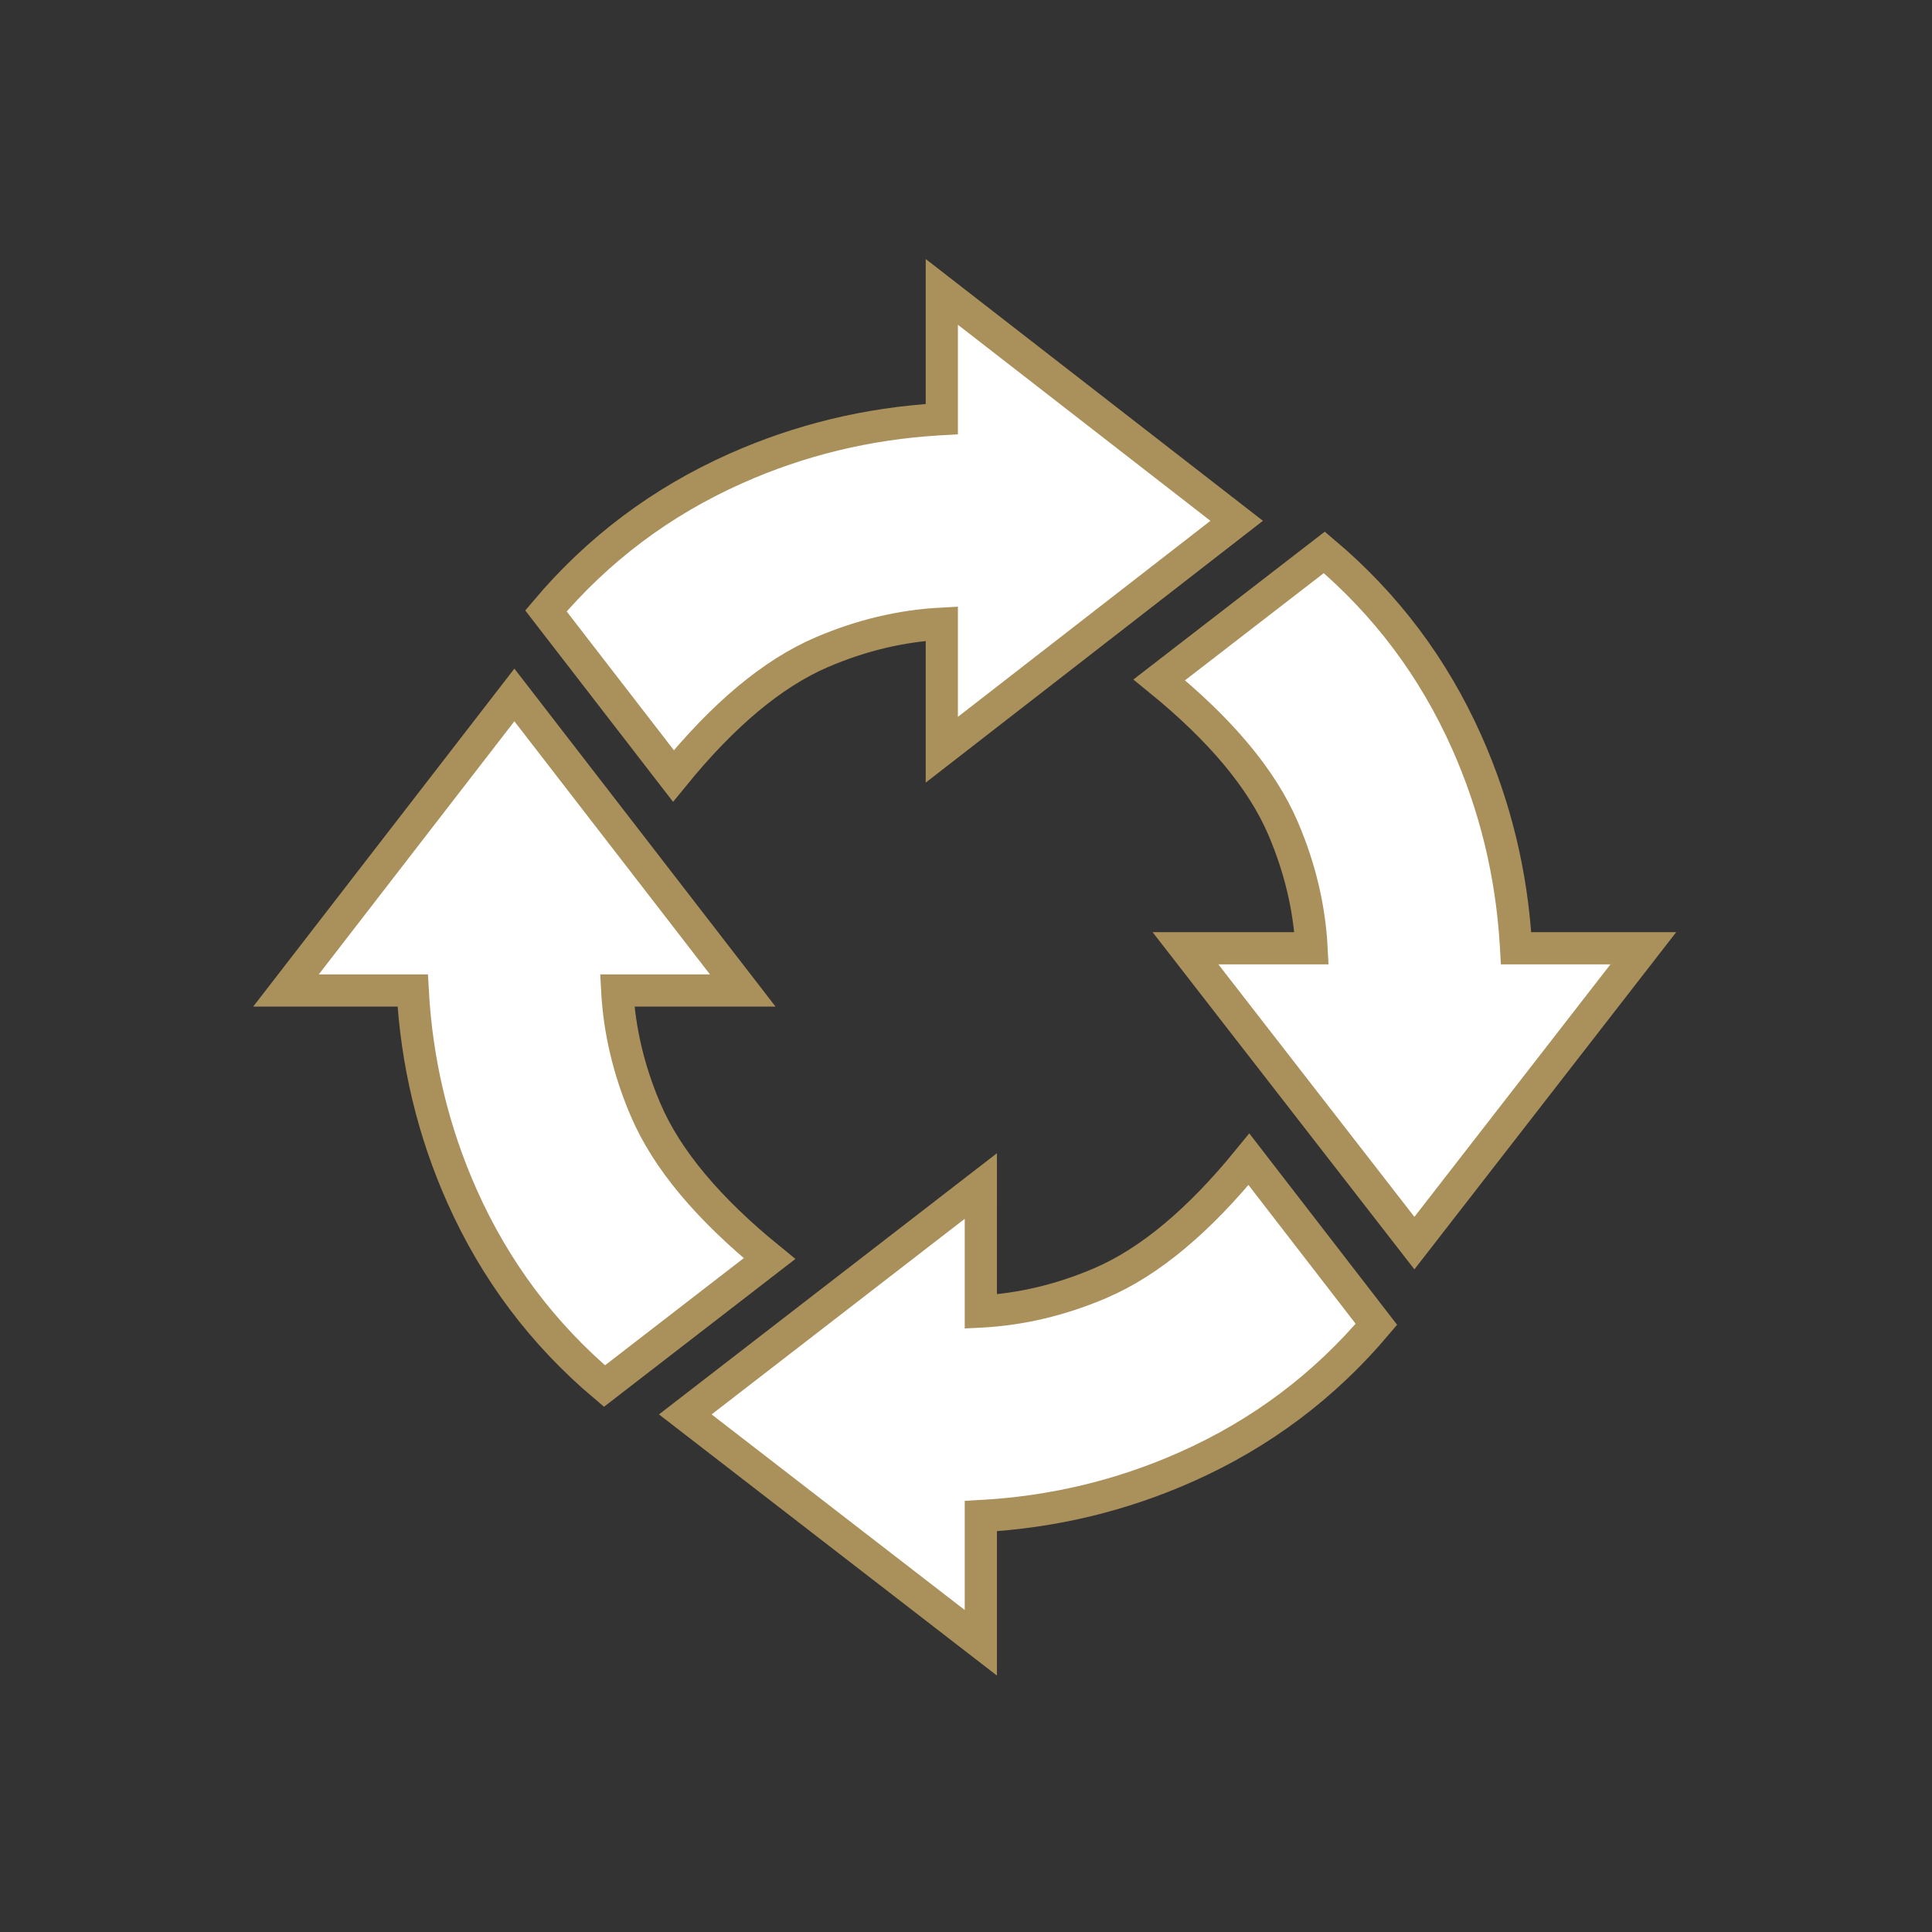 <?xml version="1.0" encoding="UTF-8"?> <svg xmlns="http://www.w3.org/2000/svg" xmlns:xlink="http://www.w3.org/1999/xlink" width="600px" height="600px" viewBox="0 0 600 600" version="1.1"><rect x="0" y="0" width="600" height="600" fill="#333333" stroke="none"/><title>Vergadermodel</title><g id="Vergadermodel" stroke="none" stroke-width="1" fill="none" fill-rule="evenodd"><path d="M292.485,90.647 L384.062,161.743 L292.485,232.84 L292.484,193.684 C279.857,194.347 267.429,197.309 255.196,202.558 C239.879,209.13 224.572,222.006 209.134,240.98 L169.544,189.723 C185.734,170.544 205.368,155.806 228.449,145.514 C248.343,136.643 269.353,131.542 291.48,130.219 L292.484,130.162 L292.485,90.647 Z" id="Combined-Shape" stroke="#AA905B" stroke-width="10" fill="#FFFFFF"></path><path d="M450.602,201.672 L542.179,272.769 L450.601,343.866 L450.601,304.709 C437.974,305.372 425.545,308.335 413.313,313.583 C397.996,320.155 382.688,333.032 367.251,352.005 L327.661,300.748 C343.851,281.569 363.485,266.831 386.566,256.539 C406.46,247.668 427.469,242.567 449.596,241.244 L450.6,241.187 L450.602,201.672 Z" id="Combined-Shape-Copy" stroke="#AA905B" stroke-width="10" fill="#FFFFFF" transform="translate(434.071, 277.954) rotate(90) translate(-434.071, -277.954)"></path><path d="M387.866,360.02 L427.456,411.277 C411.266,430.456 391.632,445.194 368.551,455.486 C348.383,464.479 327.069,469.598 304.607,470.833 L304.607,510.183 L212.823,439.257 L304.607,368.33 L304.605,407.31 L304.931,407.294 C317.096,406.606 329.075,403.783 340.873,398.837 L341.804,398.442 C357.121,391.87 372.428,378.994 387.866,360.02 Z" id="Combined-Shape-Copy-2" stroke="#AA905B" stroke-width="10" fill="#FFFFFF"></path><path d="M159.743,215.823 L230.67,307.607 L191.689,307.605 L191.706,307.927 C192.393,320.093 195.216,332.074 200.163,343.873 L200.558,344.804 C207.13,360.121 220.006,375.428 238.98,390.866 L187.723,430.456 C168.544,414.266 153.806,394.632 143.514,371.551 C134.521,351.383 129.402,330.069 128.167,307.607 L88.817,307.607 L159.743,215.823 Z" id="Combined-Shape-Copy-3" stroke="#AA905B" stroke-width="10" fill="#FFFFFF"></path></g></svg> 